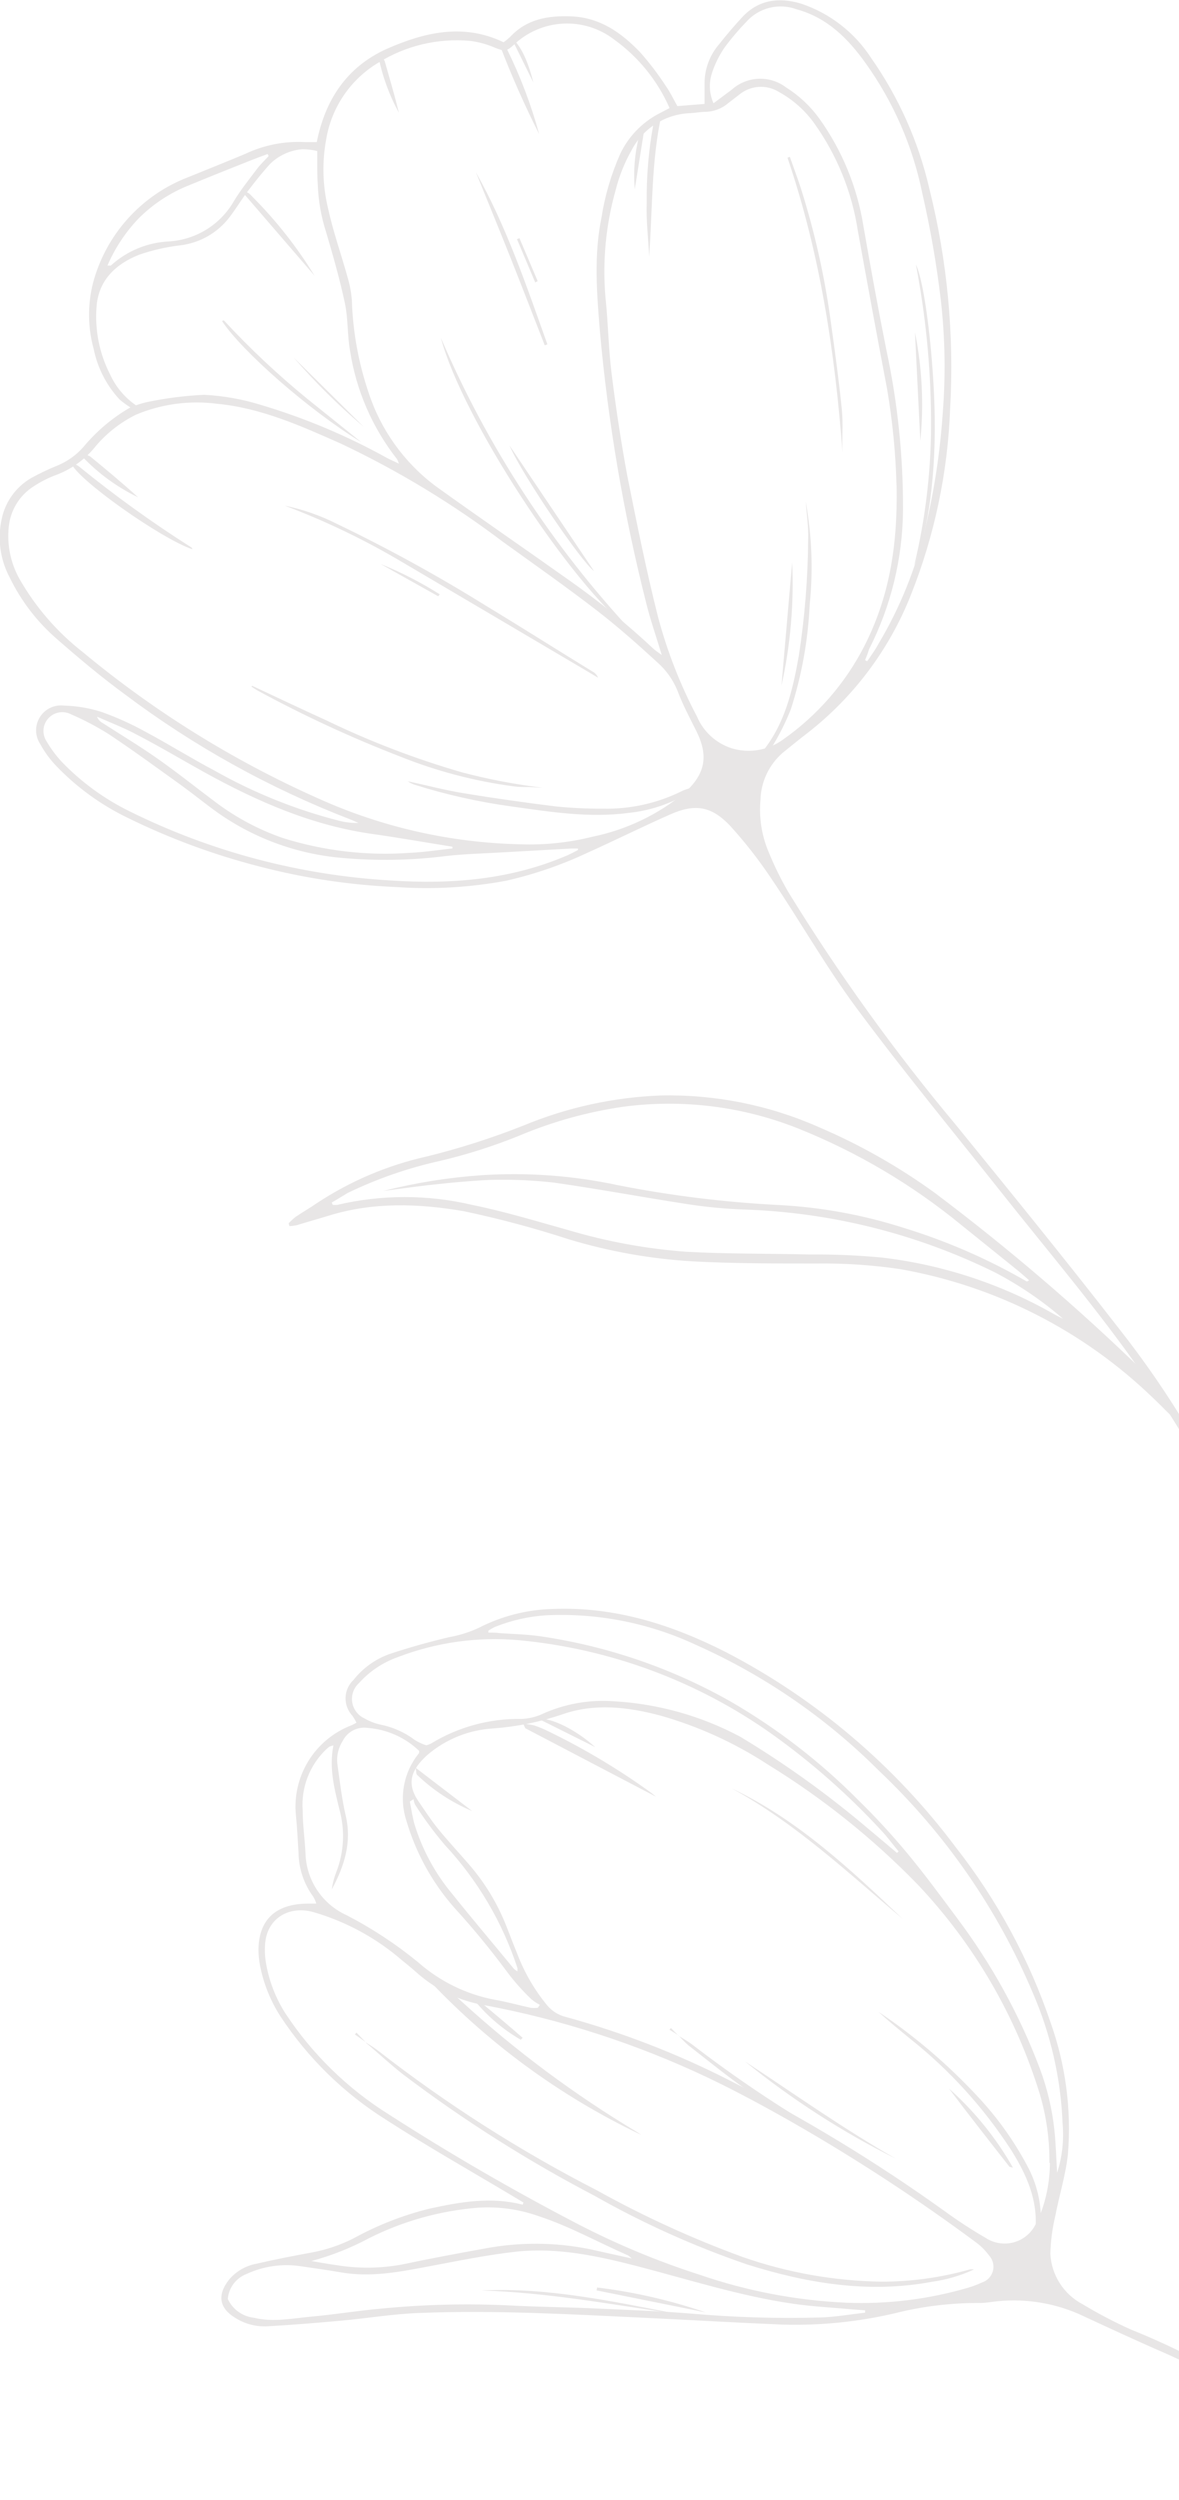 <svg xmlns="http://www.w3.org/2000/svg" width="267" height="566" viewBox="0 0 267 566" fill="none"><g clip-path="url(#clip0_1815_93)"><g clip-path="url(#clip1_1815_93)"><path d="M82.987 462.539C83.883 463.076 84.75 463.658 85.587 464.284C101.098 476.366 117.712 486.967 135.209 495.945C145.797 501.83 156.832 506.874 168.212 511.031C178.319 514.565 188.931 516.447 199.639 516.606C206.367 516.607 213.063 515.684 219.539 513.861C219.867 513.775 220.212 513.775 220.54 513.861C217.505 515.253 214.282 516.192 210.974 516.648C196.677 519.308 182.828 516.989 169.192 512.712C157.214 508.611 145.644 503.404 134.633 497.158C119.48 489.237 105.012 480.07 91.382 469.752C88.463 467.497 85.778 464.943 82.859 462.518L82.987 462.539Z" fill="#E8E6E6"></path><path d="M145.203 483.369C126.607 474.511 109.88 462.182 95.922 447.048C96.459 446.938 97.015 446.975 97.532 447.155C98.05 447.335 98.509 447.651 98.862 448.069C100.801 449.75 102.697 451.474 104.594 453.218C116.814 464.374 130.126 474.276 144.33 482.773L145.203 483.369Z" fill="#E8E6E6"></path><path d="M233.789 508.88C236.026 500.369 233.15 493.454 229.037 486.879C222.829 477.272 215.092 468.741 206.133 461.622C203.704 459.622 201.254 457.643 198.953 455.516C207.146 461.014 214.674 467.44 221.389 474.666C225.757 479.314 229.496 484.515 232.51 490.135C235.059 494.722 236.138 499.98 235.6 505.199C235.557 505.902 235.375 506.589 235.064 507.221C234.753 507.853 234.32 508.417 233.789 508.88Z" fill="#E8E6E6"></path><path d="M148.569 406.812L119.081 391.365C118.911 391.365 118.847 390.96 118.484 390.301C119.317 390.351 120.144 390.472 120.956 390.662C122.128 391.048 123.268 391.525 124.365 392.088C132.388 395.988 140.058 400.573 147.29 405.791C147.717 406.089 148.1 406.429 148.569 406.812Z" fill="#E8E6E6"></path><path d="M153.703 460.943C154.726 461.603 155.834 462.22 156.793 462.943C166.34 470.287 176.346 477.018 186.749 483.094C187.165 483.367 187.563 483.665 187.942 483.987C187.474 484.199 186.952 484.264 186.446 484.173C185.94 484.082 185.473 483.839 185.108 483.477C179.782 480.115 174.455 476.859 169.257 473.285C164.676 470.114 160.351 466.561 155.94 463.135C155.186 462.471 154.475 461.76 153.81 461.007L153.703 460.943Z" fill="#E8E6E6"></path><path d="M204.434 434.473C191.991 423.983 180.123 412.748 165.656 404.896C180.635 412.003 192.545 423.217 204.434 434.473Z" fill="#E8E6E6"></path><path d="M153.727 523.967C138.813 521.839 124.048 519.03 108.984 518.605C124.154 517.839 138.898 521.137 153.727 523.967Z" fill="#E8E6E6"></path><path d="M202.942 488.796C190.756 482.712 179.274 475.313 168.703 466.73C180.038 474.199 191.096 482.072 202.942 488.796Z" fill="#E8E6E6"></path><path d="M159.795 523.562L135.102 518.583L135.229 517.924C143.593 518.943 151.826 520.832 159.795 523.562Z" fill="#E8E6E6"></path><path d="M229.387 490.774C229.118 490.736 228.854 490.672 228.598 490.582C223.996 484.709 219.394 478.837 214.898 472.879C220.677 478.011 225.572 484.056 229.387 490.774Z" fill="#E8E6E6"></path><path d="M106.917 410.046C102.292 408.105 98.067 405.327 94.453 401.854C94.218 401.641 94.303 401.109 94.133 400.258L106.917 410.046Z" fill="#E8E6E6"></path><path d="M134.784 395.576L122 389.192C124.749 388.852 130.437 391.618 134.784 395.576Z" fill="#E8E6E6"></path><path d="M117.932 461.836C114.015 459.571 110.531 456.632 107.641 453.154C108.067 453.154 108.621 453.154 108.898 453.367C112.072 456.006 115.289 458.708 118.358 461.389L117.932 461.836Z" fill="#E8E6E6"></path><path d="M82.988 462.496L80.367 460.623L80.729 460.219L82.966 462.538L82.988 462.496Z" fill="#E8E6E6"></path><path d="M153.748 460.899L151.617 459.559L151.937 459.176C152.512 459.772 153.109 460.367 153.705 460.942L153.748 460.899Z" fill="#E8E6E6"></path><path d="M325.009 594.27C324.977 593.852 324.877 593.442 324.71 593.057C319.16 583.176 312.856 573.736 305.854 564.822C294.572 550.943 280.14 539.951 263.753 532.756C257.17 529.905 250.671 526.862 244.173 523.862C238.038 521.22 231.299 520.294 224.678 521.181C223.803 521.319 222.921 521.404 222.036 521.436C215.478 521.383 208.94 522.169 202.583 523.777C194.298 525.709 185.798 526.567 177.293 526.33C166.938 525.905 156.583 525.288 146.228 524.798C129.183 523.99 112.138 523.011 94.944 523.692C89.106 523.904 83.311 524.883 77.494 525.415C71.678 525.947 66.202 526.394 60.556 526.713C57.961 526.847 55.389 526.162 53.205 524.756C49.732 522.628 49.051 519.67 51.948 516.053C53.534 514.219 55.698 512.98 58.084 512.542C62.218 511.585 66.373 510.776 70.549 510.01C73.862 509.404 77.07 508.321 80.072 506.797C85.511 503.802 91.321 501.534 97.352 500.052C104.276 498.541 111.243 497.328 118.36 499.18L118.551 498.69L115.739 497.009C106.3 491.371 96.734 485.966 87.487 479.987C77.914 473.993 69.746 466.01 63.539 456.581C61.274 453.073 59.698 449.166 58.894 445.07C58.676 443.94 58.555 442.794 58.532 441.644C58.532 435.112 61.941 431.005 69.846 431.005H71.635C71.462 430.455 71.226 429.927 70.932 429.431C68.819 426.551 67.657 423.085 67.608 419.515C67.417 416.685 67.31 413.855 67.012 411.004C66.582 406.695 67.584 402.364 69.864 398.68C72.143 394.996 75.573 392.164 79.625 390.62C79.945 390.492 80.243 390.301 80.733 390.045C80.466 389.517 80.167 389.005 79.838 388.513C79.315 387.962 78.905 387.314 78.634 386.604C78.362 385.895 78.233 385.139 78.255 384.379C78.277 383.62 78.449 382.873 78.76 382.18C79.072 381.487 79.518 380.863 80.072 380.343C82.174 377.684 84.978 375.664 88.169 374.513C92.622 373.023 97.139 371.768 101.698 370.683C104.034 370.273 106.304 369.558 108.452 368.555C113.597 365.916 119.268 364.462 125.05 364.299C139.176 363.703 152.151 367.831 164.552 374.151C184.922 384.752 202.639 399.799 216.389 418.175C225.816 430.177 233.123 443.698 237.994 458.156C241.339 467.621 242.653 477.684 241.85 487.69C241.36 492.392 239.89 497.009 238.995 501.69C238.316 504.515 237.938 507.404 237.866 510.308C237.988 512.671 238.722 514.962 239.995 516.957C241.268 518.952 243.038 520.583 245.132 521.692C248.697 523.842 252.39 525.775 256.189 527.479C264.491 530.825 272.513 534.823 280.18 539.437C294.122 548.502 306.016 560.373 315.101 574.29C319.362 580.887 323.496 587.632 327.672 594.292L325.009 594.27ZM237.653 489.711C237.705 484.492 236.987 479.294 235.523 474.284C230.086 456.499 220.606 440.209 207.824 426.686C197.687 416.253 186.285 407.126 173.884 399.514C166.372 394.614 158.161 390.876 149.531 388.428C142.137 386.471 134.616 385.577 127.244 388.194C122.235 389.894 117.03 390.952 111.755 391.343C106.265 391.647 101.026 393.74 96.84 397.301C93.176 400.599 91.961 403.684 94.71 407.749C96.159 409.876 97.543 412.004 99.163 414.026C101.443 416.834 103.935 419.494 106.3 422.239C109.842 426.34 112.665 431.009 114.652 436.048C115.483 438.176 116.293 440.304 117.166 442.432C118.775 446.654 121.063 450.586 123.942 454.071C125.043 455.378 126.538 456.296 128.203 456.688C140.949 460.187 153.306 464.971 165.084 470.965C182.16 479.624 198.543 489.583 214.088 500.754C217.024 502.887 220.068 504.869 223.207 506.691C224.161 507.319 225.241 507.73 226.372 507.897C227.502 508.063 228.655 507.98 229.75 507.654C230.845 507.327 231.854 506.765 232.708 506.007C233.562 505.248 234.239 504.313 234.692 503.265C235.056 502.574 235.383 501.863 235.672 501.137C237.048 497.484 237.755 493.614 237.76 489.711H237.653ZM191.653 521.372C200.929 521.743 210.205 520.608 219.117 518.01C220.227 517.692 221.309 517.286 222.355 516.798C222.958 516.609 223.503 516.272 223.94 515.817C224.377 515.361 224.692 514.804 224.856 514.194C225.019 513.585 225.026 512.945 224.876 512.332C224.726 511.72 224.423 511.155 223.996 510.691C223.107 509.477 222.028 508.413 220.8 507.542C207.63 497.789 193.9 488.816 179.679 480.668C173.287 477.029 166.895 473.561 160.205 470.369C144.082 462.738 127.037 457.224 109.496 453.964C104.059 453.007 98.98 450.604 94.795 447.006C93.602 445.942 92.345 444.878 91.13 443.921C85.301 438.85 78.439 435.104 71.017 432.942C65.329 431.346 60.364 434.452 60.023 440.304C59.916 441.893 60.024 443.488 60.343 445.049C61.07 448.874 62.516 452.527 64.604 455.815C70.675 465.049 78.669 472.866 88.041 478.732C101.89 487.64 116.137 495.903 130.781 503.52C139.674 508.133 148.939 511.99 158.479 515.053C169.178 518.732 180.35 520.86 191.653 521.372ZM75.555 395.173C75.229 395.248 74.908 395.348 74.597 395.471C74.381 395.63 74.175 395.8 73.979 395.982C72.095 397.748 70.63 399.912 69.69 402.316C68.75 404.72 68.359 407.303 68.546 409.876C68.546 413.132 69.036 416.409 69.185 419.664C69.273 422.634 70.194 425.518 71.844 427.99C73.494 430.462 75.806 432.421 78.517 433.644C84.264 436.617 89.684 440.183 94.688 444.283C99.628 448.642 105.658 451.584 112.138 452.794C114.844 453.262 117.486 454.007 120.171 454.602C120.709 454.656 121.252 454.656 121.79 454.602L122.259 453.922C121.547 453.564 120.881 453.121 120.277 452.602C118.222 450.64 116.34 448.505 114.652 446.219C110.965 441.248 107.025 436.468 102.849 431.899C97.862 426.222 94.176 419.527 92.046 412.281C91.194 409.7 91.004 406.946 91.496 404.273C91.987 401.599 93.144 399.092 94.859 396.982C94.966 396.876 94.859 396.642 94.965 396.471C91.826 393.438 87.729 391.588 83.375 391.237C82.222 391.047 81.039 391.233 80 391.765C78.96 392.297 78.119 393.149 77.601 394.195C76.639 395.699 76.211 397.482 76.386 399.259C76.94 403.195 77.388 407.174 78.283 411.047C79.731 417.153 77.963 422.558 75.129 427.814C75.312 426.504 75.641 425.22 76.109 423.984C77.918 419.42 78.179 414.39 76.855 409.664C75.747 405.046 74.469 400.323 75.513 395.173H75.555ZM203.158 419.515L203.499 419.196C202.157 417.579 200.942 415.877 199.494 414.366C192.042 406.301 183.782 399.022 174.842 392.641C157.923 380.633 138.132 373.293 117.465 371.363C108.15 370.539 98.769 371.856 90.044 375.215C86.688 376.405 83.685 378.417 81.308 381.066C80.709 381.606 80.255 382.287 79.985 383.046C79.716 383.806 79.64 384.62 79.765 385.416C79.89 386.212 80.211 386.965 80.7 387.606C81.189 388.247 81.83 388.756 82.565 389.088C83.643 389.707 84.806 390.166 86.017 390.45C88.892 391 91.604 392.201 93.943 393.961C94.754 394.474 95.627 394.881 96.542 395.173C96.908 395.069 97.264 394.934 97.607 394.769C103.765 391.008 110.866 389.075 118.083 389.194C119.671 389.137 121.233 388.776 122.685 388.13C127.789 385.79 133.404 384.78 139.005 385.194C149.03 385.761 158.81 388.505 167.662 393.237C177.976 399.444 187.76 406.49 196.916 414.302C198.982 416.004 201.028 417.77 203.116 419.515H203.158ZM110.604 369.236V369.64C111.456 369.64 112.33 369.64 113.182 369.768C116.272 369.98 119.404 370.044 122.45 370.491C137.581 372.713 152.167 377.72 165.468 385.258C176.059 391.395 185.788 398.908 194.401 407.6C198.324 411.439 202.044 415.48 205.545 419.707C209.444 424.409 213.066 429.346 216.709 434.24C224.537 444.647 230.85 456.109 235.459 468.284C237.175 472.853 238.299 477.623 238.804 482.476C239.123 485.626 239.208 488.86 239.4 491.966C240.552 488.355 240.972 484.55 240.636 480.774C240.238 470.583 237.948 460.554 233.882 451.198C225.888 432.241 214.048 415.143 199.11 400.982C187.14 388.984 173.055 379.296 157.563 372.406C147 367.478 135.397 365.185 123.75 365.725C119.765 365.975 115.845 366.858 112.138 368.342C111.59 368.599 111.063 368.898 110.562 369.236H110.604ZM195.914 523.628V523.096L193.357 522.904C188.777 522.479 184.153 522.266 179.615 521.606C167.577 519.862 156.008 516.138 144.289 513.095C135.319 510.776 126.328 508.84 117.039 509.797C110.285 510.542 103.594 511.925 96.926 513.18C90.257 514.436 83.886 515.67 77.196 514.5C74.235 513.989 71.252 513.563 68.269 513.138C64.049 512.465 59.724 513.065 55.847 514.861C54.676 515.309 53.655 516.078 52.901 517.079C52.147 518.08 51.691 519.273 51.586 520.521C52.122 521.68 52.949 522.681 53.987 523.427C55.025 524.173 56.238 524.638 57.509 524.777C61.941 525.862 66.33 524.883 70.719 524.5C75.918 524.032 81.074 523.16 86.272 522.713C95.972 521.759 105.728 521.517 115.462 521.989C121.854 522.33 128.033 522.372 134.318 522.649C141.754 522.989 149.232 523.245 156.604 523.841C166.309 524.695 176.055 524.986 185.794 524.713C189.203 524.607 192.612 523.99 195.914 523.628ZM70.463 511.925C72.359 512.244 74.277 512.606 76.195 512.861C81.087 513.67 86.082 513.627 90.96 512.734C97.203 511.414 103.445 510.244 109.709 509.116C117.554 507.62 125.614 507.656 133.444 509.223L143.054 511.351C142.799 511.083 142.513 510.847 142.201 510.648C135.468 507.712 129.055 504.095 122.046 501.797C117.618 500.213 112.911 499.554 108.218 499.86C99.64 500.551 91.276 502.892 83.588 506.754C79.456 508.975 75.08 510.71 70.549 511.925H70.463ZM117.188 446.41C117.188 445.942 117.188 445.772 117.188 445.623C113.793 435.245 108.181 425.727 100.739 417.728C98.275 414.841 96.018 411.783 93.985 408.578C93.825 408.189 93.71 407.782 93.644 407.366L92.814 407.898C93.154 409.6 93.389 411.323 93.858 413.004C95.62 418.774 98.517 424.134 102.38 428.771C106.961 434.495 111.712 440.091 116.399 445.793C116.668 446.029 116.961 446.236 117.273 446.41H117.188Z" fill="#E8E6E6"></path><path d="M64.453 114.475C68.574 115.331 72.565 116.726 76.321 118.624C87.883 124.182 99.135 130.361 110.027 137.136C118.123 142.029 126.113 147.115 134.146 152.03C134.741 152.328 135.204 152.836 135.445 153.456L133.315 152.179C118.89 143.668 104.487 135.157 90.021 126.646C81.856 121.877 73.303 117.806 64.453 114.475Z" fill="#E8E6E6"></path><path d="M143.308 143.2C129.14 132.263 104.574 94.474 99.844 76.494C110.362 101.072 125.068 123.641 143.308 143.2Z" fill="#E8E6E6"></path><path d="M156.345 178.947C155.662 179.5 154.951 180.018 154.215 180.5C150.525 182.419 146.506 183.624 142.369 184.054C133.399 185.245 124.599 183.819 115.757 182.585C108.337 181.567 101.017 179.923 93.876 177.67C93.319 177.49 92.795 177.224 92.32 176.883C96.582 177.798 100.672 178.883 104.912 179.585C111.858 180.734 118.846 181.713 125.835 182.585C129.375 182.94 132.931 183.11 136.488 183.096C142.783 183.243 149.018 181.84 154.641 179.011C155.152 178.777 155.706 178.649 156.239 178.457L156.345 178.947Z" fill="#E8E6E6"></path><path d="M182.466 113.539C183.864 121.26 184.165 129.14 183.361 136.945C182.992 144.978 181.559 152.927 179.1 160.584C177.931 163.54 176.505 166.388 174.839 169.096C174.391 169.883 173.411 170.372 172.538 171.223C172.466 171 172.409 170.773 172.367 170.542C177.694 164.159 179.483 156.435 180.89 148.562C182.238 139.838 182.95 131.027 183.02 122.199C183.127 119.178 182.658 116.369 182.466 113.539Z" fill="#E8E6E6"></path><path d="M57.081 155.264C62.727 157.902 68.352 160.583 74.019 163.158C83.883 167.92 94.132 171.842 104.658 174.882C110.642 176.458 116.729 177.617 122.874 178.35L119.828 178.201C118.677 178.201 117.505 178.201 116.376 178.052C107.533 176.881 98.872 174.608 90.596 171.286C79.555 167.017 68.802 162.041 58.402 156.391C57.912 156.115 57.443 155.796 56.953 155.476L57.081 155.264Z" fill="#E8E6E6"></path><path d="M207.031 128.049C209.703 116.974 210.984 105.609 210.845 94.217C210.737 82.69 209.589 71.196 207.415 59.875C209.545 64.343 211.484 81.642 211.676 94.217C211.953 110.665 209.418 122.496 207.031 128.049Z" fill="#E8E6E6"></path><path d="M178.869 35.514C179.7 37.897 180.616 40.28 181.383 42.684C184.527 52.604 186.801 62.777 188.179 73.09C189.096 79.644 189.99 86.198 190.651 92.772C190.971 96.028 190.651 99.326 190.8 102.582C189.117 79.835 185.708 57.409 178.336 35.705L178.869 35.514Z" fill="#E8E6E6"></path><path d="M43.592 124.368C36.647 122.092 17.215 108.41 16.086 104.771C16.685 104.952 17.258 105.209 17.791 105.537C25.94 112.18 34.478 118.333 43.358 123.964C43.465 123.985 43.507 124.177 43.592 124.368Z" fill="#E8E6E6"></path><path d="M107.75 38.959C114.717 51.321 119.213 64.684 123.964 77.961L123.367 78.195C120.811 71.663 118.297 65.109 115.697 58.577C113.098 52.045 110.413 45.491 107.75 38.959Z" fill="#E8E6E6"></path><path d="M81.838 100.134C69.821 92.772 54.8 79.515 50.305 72.728C50.305 72.728 50.411 72.579 50.496 72.579C50.533 72.563 50.573 72.555 50.614 72.555C50.654 72.555 50.694 72.563 50.731 72.579C56.624 78.94 62.953 84.884 69.672 90.367L81.838 100.134Z" fill="#E8E6E6"></path><path d="M147.011 58.11C146.798 53.705 146.308 49.812 146.457 45.96C146.382 40.047 146.874 34.14 147.928 28.321C148.162 27.385 148.247 26.193 149.845 25.767C147.48 36.428 147.8 47.067 147.011 58.11Z" fill="#E8E6E6"></path><path d="M115.352 100.815L134.527 129.306C131.715 127.284 118.377 107.751 115.352 100.815Z" fill="#E8E6E6"></path><path d="M71.25 62.45L54.93 43.512C56.059 43.215 56.634 44.002 57.188 44.576C62.562 49.962 67.282 55.961 71.25 62.45Z" fill="#E8E6E6"></path><path d="M122.109 30.384C118.793 23.833 115.821 17.114 113.203 10.255L113.714 9.957C114.055 10.276 114.524 10.531 114.716 10.936C117.802 17.166 120.278 23.678 122.109 30.384Z" fill="#E8E6E6"></path><path d="M176.969 155.264L179.398 127.305C179.828 136.691 179.011 146.092 176.969 155.264Z" fill="#E8E6E6"></path><path d="M82.433 96.708C76.715 91.848 71.373 86.563 66.453 80.898L82.433 96.708Z" fill="#E8E6E6"></path><path d="M207.203 75.217C208.833 83.317 209.242 91.615 208.418 99.835L207.203 75.217Z" fill="#E8E6E6"></path><path d="M18.939 102.814C19.471 102.911 19.983 103.098 20.452 103.368C24.116 106.368 27.76 109.411 31.275 112.602C26.542 110.318 22.261 107.196 18.641 103.389L18.939 102.814Z" fill="#E8E6E6"></path><path d="M90.342 25.533C88.167 21.579 86.608 17.317 85.719 12.894L86.294 12.617C86.635 12.982 86.916 13.398 87.125 13.851C88.233 17.724 89.383 21.639 90.342 25.533Z" fill="#E8E6E6"></path><path d="M145.989 28.789C145.264 33.428 144.519 38.045 143.752 42.833C143.336 38.027 143.886 33.187 145.371 28.598L145.989 28.789Z" fill="#E8E6E6"></path><path d="M99.24 135.009L86.18 127.689C90.845 129.573 95.33 131.874 99.581 134.562L99.24 135.009Z" fill="#E8E6E6"></path><path d="M120.788 18.683L115.781 8.533C117.805 10.086 119.51 13.576 120.788 18.683Z" fill="#E8E6E6"></path><path d="M121.212 63.961L117.078 54.152L117.632 53.918C119.017 57.152 120.402 60.408 121.766 63.642L121.212 63.961Z" fill="#E8E6E6"></path><path d="M65.367 276.974C65.863 276.446 66.397 275.956 66.965 275.506C68.499 274.463 70.118 273.548 71.652 272.484C79.261 267.44 87.732 263.834 96.645 261.845C104.111 260.004 111.443 257.658 118.59 254.824C128.426 250.749 138.908 248.45 149.548 248.036C161.898 247.752 174.158 250.2 185.449 255.207C194.736 259.174 203.548 264.17 211.719 270.101C228.3 282.572 244.077 296.075 258.955 310.529C260.934 312.16 262.515 314.219 263.579 316.551C264.303 318.423 266.114 319.891 267.18 321.892C266.688 321.685 266.223 321.421 265.795 321.104C264.175 319.572 262.663 317.955 261.043 316.444C245.322 301.281 225.424 291.152 203.9 287.358C197.553 286.416 191.14 285.989 184.724 286.081C175.435 286.081 166.103 286.081 156.813 285.592C147.355 285.028 137.995 283.364 128.924 280.634C121.103 278.084 113.152 275.953 105.103 274.25C94.77 272.463 84.521 272.123 74.358 275.272C72.015 275.995 69.607 276.655 67.221 277.4C66.666 277.514 66.103 277.585 65.538 277.612L65.367 276.974ZM75.125 272.272L75.36 272.804C75.699 272.846 76.043 272.846 76.382 272.804C86.422 270.442 96.874 270.442 106.914 272.804C114.35 274.314 121.637 276.548 128.966 278.591C137.589 281.142 146.46 282.761 155.428 283.421C164.718 283.932 174.05 283.804 183.34 284.038C188.831 283.984 194.321 284.218 199.788 284.74C213.462 286.35 226.671 290.692 238.629 297.507C239.332 297.911 240.078 298.252 240.76 298.614C236.068 294.544 230.921 291.031 225.419 288.145C207.598 279.336 188.087 274.46 168.212 273.846C164.052 273.683 159.905 273.285 155.791 272.655C145.67 271.101 135.592 269.208 125.451 267.761C121.207 267.279 116.937 267.065 112.667 267.122C110.281 267.122 107.894 267.314 105.508 267.505C102.696 267.718 99.883 268.016 96.986 268.335C93.576 268.739 90.189 269.208 86.78 269.654C94.101 267.798 101.574 266.602 109.109 266.08C119.456 265.41 129.845 266.176 139.981 268.356C151.932 270.712 164.037 272.205 176.202 272.825C185.928 273.316 195.547 275.076 204.816 278.059C214.477 281.029 223.769 285.083 232.514 290.145C232.514 290.145 232.749 290.145 233.047 289.868C232.131 289.081 231.3 288.315 230.405 287.592L217.621 277.293C206.575 268.238 194.21 260.919 180.953 255.59C168.327 250.516 154.601 248.794 141.111 250.589C133.053 251.757 125.178 253.945 117.674 257.1C111.857 259.464 105.866 261.377 99.755 262.824C92.492 264.421 85.441 266.864 78.747 270.101C77.661 270.74 76.404 271.548 75.125 272.272Z" fill="#E8E6E6"></path><path d="M282.285 658.447C282.115 653.148 278.237 583.63 278.279 578.353C278.279 569.608 278.279 560.82 278.961 552.096C279.6 543.819 280.943 535.606 282.285 527.414C285.055 510.392 288.229 493.369 290.807 476.347C292.427 466.048 293.599 455.665 294.557 445.281C295.594 433.725 295.673 422.103 294.792 410.534C293.536 393.052 289.954 375.814 284.139 359.276C277.894 342.121 269.343 325.894 258.72 311.039C248.792 296.762 237.521 283.548 226.761 269.973C216.001 256.398 204.475 242.418 193.928 228.183C186.94 218.757 181.145 208.459 174.518 198.692C171.763 194.579 168.708 190.675 165.378 187.011C161.117 182.478 157.367 181.904 151.699 184.436C145.307 187.266 139.193 190.309 132.907 193.139C127.051 195.883 120.915 197.988 114.605 199.415C106.404 200.942 98.042 201.421 89.719 200.841C79.279 200.394 68.915 198.839 58.804 196.203C48.417 193.545 38.335 189.815 28.72 185.074C22.812 182.196 17.454 178.307 12.889 173.584C11.403 172.063 10.134 170.345 9.118 168.478C8.52 167.581 8.192 166.532 8.173 165.455C8.153 164.378 8.443 163.318 9.008 162.4C9.573 161.482 10.389 160.745 11.36 160.276C12.331 159.807 13.416 159.626 14.487 159.754C17.382 159.832 20.251 160.319 23.01 161.2C26.429 162.418 29.742 163.912 32.917 165.669C38.222 168.499 43.336 171.712 48.663 174.52C57.536 179.532 67.036 183.346 76.915 185.861C78.308 186.208 79.741 186.365 81.176 186.33C80.537 186.053 79.919 185.755 79.258 185.5C61.047 178.463 43.897 168.947 28.294 157.222C22.946 153.306 17.854 149.03 12.868 144.668C8.416 140.809 4.792 136.089 2.215 130.794C0.024 126.694 -0.618 121.944 0.404 117.411C0.812 115.496 1.619 113.689 2.772 112.105C3.924 110.522 5.397 109.198 7.094 108.219C8.957 107.193 10.877 106.276 12.847 105.474C15.163 104.548 17.229 103.09 18.876 101.218C21.864 97.616 25.472 94.575 29.529 92.239C28.666 91.71 27.847 91.112 27.079 90.452C24.112 87.253 22.085 83.299 21.22 79.025C19.876 74.159 19.817 69.027 21.05 64.131C22.477 58.711 25.175 53.708 28.921 49.535C32.666 45.362 37.351 42.138 42.59 40.129C46.851 38.385 51.283 36.64 55.608 34.81C59.788 32.836 64.393 31.93 69.01 32.172C69.798 32.172 70.587 32.172 71.737 32.172C73.633 22.639 78.512 15.149 87.589 11.064C96.111 7.319 104.932 5.191 114.051 9.574C114.555 9.204 115.039 8.806 115.5 8.383C119.271 4.319 124.023 3.51 129.328 3.702C135.89 3.957 140.705 7.404 144.945 11.809C147.114 14.251 149.094 16.855 150.868 19.596C151.827 20.958 152.53 22.49 153.404 24.022L159.561 23.533C159.561 21.979 159.561 20.575 159.561 19.277C159.461 15.881 160.639 12.571 162.864 10C164.547 7.872 166.23 5.893 168.041 3.936C171.77 -0.107 176.393 -0.682 181.443 0.829C187.973 3.022 193.562 7.366 197.295 13.149C203.562 22.088 208.041 32.153 210.483 42.789C214.538 59.043 216.118 75.813 215.17 92.537C214.64 106.975 211.642 121.216 206.307 134.646C201.441 146.992 193.348 157.808 182.87 165.967C180.974 167.414 179.12 168.946 177.267 170.435C175.72 171.775 174.472 173.423 173.603 175.274C172.733 177.124 172.261 179.137 172.217 181.18C171.868 185.165 172.497 189.175 174.049 192.862C175.32 195.973 176.8 198.995 178.481 201.905C189.843 220.4 202.54 238.044 216.47 254.695C228.934 270.015 241.398 285.336 253.5 300.932C265.028 315.563 274.591 331.636 281.944 348.744C288.481 364.34 292.923 380.731 295.154 397.491C296.555 407.572 297.225 417.741 297.157 427.919C296.998 438.598 296.18 449.257 294.707 459.835C293.62 467.985 292.576 476.155 291.361 484.284C289.614 495.369 287.569 506.391 285.737 517.477C284.032 527.861 282.029 538.202 280.921 548.649C279.704 559.833 279.39 571.097 279.984 582.332C280.197 586.29 283.713 654.468 283.798 658.425L282.285 658.447ZM117.801 191.16C123.301 191.362 128.803 190.789 134.143 189.457C141.812 187.888 148.98 184.469 155.023 179.499C159.753 175.244 160.499 171.137 157.686 165.499C156.174 162.498 154.597 159.519 153.425 156.392C152.431 153.945 150.885 151.761 148.908 150.008C144.413 145.88 139.832 141.816 134.995 138.093C128.113 132.795 120.997 127.794 113.966 122.73C102.516 114.059 90.2 106.593 77.213 100.452C68.158 96.431 59.081 92.345 49.046 91.409C42.862 90.622 36.58 91.473 30.829 93.877C27.09 95.713 23.801 98.351 21.199 101.601C18.945 104.234 16.066 106.261 12.825 107.495C10.998 108.165 9.253 109.043 7.627 110.112C6.048 111.115 4.719 112.465 3.741 114.057C2.763 115.65 2.161 117.445 1.981 119.304C1.559 123.383 2.408 127.491 4.409 131.071C8.065 137.475 12.935 143.105 18.748 147.646C34.902 161.066 52.825 172.207 72.014 180.755C86.417 187.273 101.992 190.812 117.801 191.16ZM203.026 109.878C202.834 102.574 202.122 95.293 200.895 88.09C198.623 76.117 196.407 64.131 194.248 52.13C192.91 43.444 189.561 35.189 184.468 28.022C182.362 25.049 179.608 22.59 176.414 20.83C175.048 19.975 173.446 19.57 171.837 19.673C170.227 19.776 168.691 20.382 167.445 21.405L164.93 23.341C163.511 24.566 161.713 25.264 159.838 25.32C158.688 25.32 157.537 25.554 156.387 25.618C153.62 25.702 150.926 26.522 148.582 27.991C146.237 29.461 144.328 31.528 143.049 33.98C141.439 36.818 140.221 39.86 139.427 43.023C137.185 50.959 136.405 59.236 137.126 67.45C137.744 73.153 137.786 78.94 138.511 84.621C139.47 92.345 140.641 100.048 142.048 107.665C144.178 118.304 146.309 128.943 148.993 139.582C151.081 147.453 154.055 155.062 157.857 162.264C158.57 163.943 159.635 165.45 160.98 166.683C162.325 167.916 163.919 168.847 165.655 169.414C167.612 170.013 169.681 170.15 171.7 169.814C173.719 169.478 175.632 168.678 177.288 167.477C185.101 162.001 191.451 154.695 195.782 146.2C201.172 135.561 203.324 124.22 203.047 109.878H203.026ZM151.635 24.469C148.918 18.27 144.584 12.912 139.086 8.957C135.771 6.404 131.649 5.124 127.468 5.35C123.288 5.577 119.328 7.295 116.31 10.191C114.69 11.681 114.179 11.638 112.048 10.787C110.269 10.018 108.39 9.502 106.466 9.255C99.172 8.595 91.861 10.336 85.65 14.213C82.561 16.069 79.911 18.57 77.88 21.545C75.85 24.52 74.489 27.898 73.889 31.448C72.921 36.601 73.045 41.9 74.251 47.002C75.423 52.428 77.298 57.641 78.79 63.046C79.256 64.656 79.556 66.311 79.684 67.982C79.905 75.058 81.169 82.063 83.434 88.771C86.178 97.259 91.484 104.691 98.626 110.048C108.703 117.283 118.93 124.305 129.029 131.475C135.694 136.165 142.023 141.312 147.971 146.88C148.439 147.327 149.015 147.668 149.867 148.306C148.589 144.051 147.268 140.327 146.33 136.497C141.229 116.364 137.731 95.859 135.869 75.174C135.166 66.535 134.441 57.897 136.21 49.279C136.985 44.289 138.418 39.424 140.471 34.81C142.313 30.943 145.354 27.772 149.143 25.767L151.635 24.469ZM71.822 34.193C70.721 33.923 69.59 33.787 68.456 33.789C65.692 34.01 63.096 35.201 61.127 37.151C59.401 39.066 57.803 41.066 56.248 43.108C54.692 45.151 53.478 47.215 51.986 49.172C50.64 50.935 48.951 52.408 47.022 53.505C45.093 54.602 42.963 55.299 40.758 55.556C37.6 55.926 34.492 56.639 31.49 57.684C26.099 59.811 22.243 63.578 21.859 69.557C21.467 74.797 22.521 80.044 24.906 84.728C26.195 87.562 28.227 89.995 30.787 91.771C31.56 91.49 32.35 91.255 33.151 91.069C37.467 90.155 41.849 89.593 46.255 89.388C50.594 89.615 54.888 90.38 59.039 91.664C68.979 94.623 78.566 98.654 87.632 103.686C88.398 104.091 89.208 104.431 90.337 104.984C90.23 104.641 90.095 104.306 89.933 103.984C84.33 96.857 80.661 88.407 79.279 79.451C78.64 75.897 78.853 72.174 78.108 68.663C76.957 63.237 75.423 57.875 73.847 52.556C72.738 49.111 72.107 45.532 71.972 41.917C71.801 39.385 71.844 36.916 71.844 34.193H71.822ZM195.91 149.455L196.357 149.732L196.826 149.093C197.572 147.987 198.317 146.966 198.956 145.753C203.849 137.537 207.443 128.616 209.61 119.304C211.603 110.871 212.9 102.288 213.487 93.643C214.168 85.139 214.033 76.589 213.082 68.11C212.111 59.854 210.688 51.657 208.821 43.555C206.655 33.024 202.3 23.064 196.037 14.319C192.053 8.723 187.323 4 180.463 2.127C178.495 1.385 176.348 1.255 174.305 1.757C172.262 2.258 170.42 3.367 169.021 4.936C167.296 6.717 165.688 8.608 164.206 10.596C162.892 12.465 161.871 14.525 161.181 16.703C160.504 18.905 160.648 21.278 161.585 23.384L165.719 20.298C167.388 18.798 169.53 17.926 171.774 17.833C174.018 17.74 176.224 18.431 178.012 19.788C180.95 21.63 183.504 24.022 185.534 26.831C190.71 34.053 194.131 42.38 195.526 51.151C197.167 60.556 198.871 69.94 200.746 79.302C203.303 91.246 204.56 103.431 204.496 115.645C204.389 126.568 201.749 137.318 196.783 147.051C196.57 147.902 196.208 148.689 195.91 149.455ZM130.883 192.458V192.117C130.393 192.117 129.903 192.117 129.434 192.117L113.796 192.99C109.534 193.245 105.273 193.33 101.012 193.819C93.188 194.812 85.28 194.955 77.426 194.245C66.953 193.351 56.929 189.596 48.449 183.393C46.02 181.606 43.677 179.712 41.248 177.946C35.772 174.01 30.339 170.031 24.757 166.307C21.991 164.557 19.092 163.028 16.085 161.732C15.255 161.297 14.303 161.147 13.379 161.307C12.454 161.466 11.608 161.926 10.972 162.615C10.336 163.303 9.945 164.182 9.86 165.115C9.776 166.049 10.001 166.984 10.503 167.775C11.479 169.457 12.636 171.027 13.955 172.456C18.387 177.069 23.593 180.872 29.338 183.691C47.788 192.835 67.899 198.162 88.463 199.352C102.269 200.267 115.713 199.181 128.561 193.628C129.349 193.266 130.116 192.883 130.883 192.458ZM102.461 192.053V191.713C96.452 190.755 90.444 189.691 84.436 188.84C70.693 186.925 58.272 181.478 46.298 174.861C41.184 172.031 36.177 169.031 31 166.35C28.102 164.796 24.991 163.605 21.966 162.264C22.2 162.875 22.646 163.381 23.223 163.69C27.378 166.371 31.639 168.924 35.687 171.776C40.183 174.925 44.465 178.372 48.854 181.649C53.46 185.113 58.578 187.841 64.024 189.734C73.327 192.663 83.102 193.803 92.83 193.096C96.047 192.947 99.243 192.458 102.461 192.096V192.053ZM24.352 60.131C24.799 60.131 24.991 60.131 25.098 60.131C28.722 56.817 33.398 54.881 38.308 54.662C41.33 54.469 44.256 53.528 46.822 51.923C49.389 50.319 51.515 48.101 53.009 45.47C54.564 42.917 56.461 40.555 58.272 38.151C59.039 37.151 59.997 36.257 60.85 35.321L60.594 34.874C59.294 35.363 57.995 35.831 56.716 36.342C52.114 38.172 47.512 40.002 42.953 41.895C38.563 43.607 34.584 46.225 31.277 49.577C28.371 52.65 26.028 56.207 24.352 60.088V60.131Z" fill="#E8E6E6"></path></g></g><defs><clipPath id="clip0_1815_93"><rect width="267" height="566" fill="white"></rect></clipPath><clipPath id="clip1_1815_93"><rect width="444" height="657" fill="white"></rect></clipPath></defs></svg>